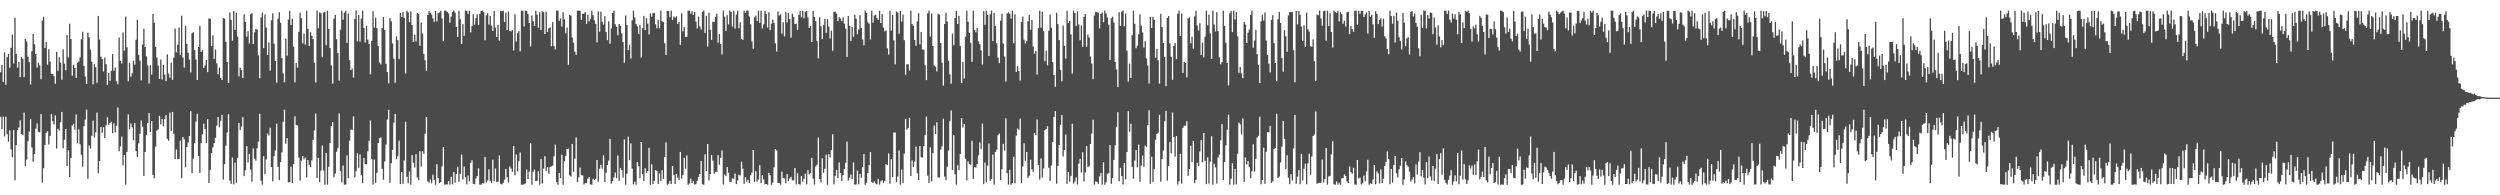 <?xml version="1.0" encoding="UTF-8"?>
<svg xmlns="http://www.w3.org/2000/svg" width="1920" height="150">
  <path d="M0 55.507h1v34.195H0zM1 49.804h1v49.416H1zM2 62.924h1v26.617H2zM3 40.199h1v64.625H3zM4 65.129h1v24.456H4zM5 43.906h1v59.182H5zM6 41.459h1v67.335H6zM7 52.086h1v48.067H7zM8 36.787h1v77.948H8zM9 26.597h1v94.161H9zM10 48.766h1v51.196H10zM11 13.602h1v124.880H11zM12 41.354h1v70.049H12zM13 51.902h1v47.956H13zM14 47.562h1v50.255H14zM15 59.211h1v33.244H15zM16 43.808h1v59.226H16zM17 45.163h1v58.654H17zM18 59.183h1v27.333H18zM19 30.008h1v97.464H19zM20 31.938h1v90.614H20zM21 43.550h1v64.913H21zM22 47.709h1v53.353H22zM23 64.828h1v26.447H23zM24 39.439h1v73.930H24zM25 25.883h1v98.380H25zM26 33.951h1v84.435H26zM27 41.524h1v57.263H27zM28 51.871h1v42.905H28zM29 48.204h1v53.021H29zM30 50.270h1v51.361H30zM31 60.812h1v26.796H31zM32 15.805h1v124.355H32zM33 12.921h1v116.359H33zM34 36.916h1v74.378H34zM35 32.287h1v69.771H35zM36 49.667h1v51.172H36zM37 37.859h1v73.139H37zM38 47.258h1v57.036H38zM39 56.555h1v31.084H39zM40 56.747h1v36.211H40zM41 58.449h1v37.321H41zM42 64.376h1v24.232H42zM43 39.838h1v74.214H43zM44 54.388h1v44.548H44zM45 43.872h1v56.296H45zM46 48.105h1v45.805H46zM47 61.270h1v24.690H47zM48 37.863h1v75.968H48zM49 48.872h1v58.426H49zM50 53.966h1v45.180H50zM51 27.007h1v100.417H51zM52 44.152h1v71.254H52zM53 18.265h1v117.671H53zM54 29.969h1v91.332H54zM55 58.153h1v38.114H55zM56 49.704h1v45.356H56zM57 52.201h1v47.493H57zM58 59.849h1v28.114H58zM59 48.192h1v61.755H59zM60 47.238h1v52.068H60zM61 44.100h1v66.660H61zM62 30.164h1v88.701H62zM63 24.274h1v103.656H63zM64 50.656h1v46.269H64zM65 58.735h1v33.081H65zM66 64.461h1v19.749H66zM67 25.050h1v112.281H67zM68 28.577h1v83.155H68zM69 38.212h1v75.939H69zM70 47.437h1v56.843H70zM71 64.749h1v27.938H71zM72 49.276h1v56.338H72zM73 51.627h1v49.942H73zM74 63.580h1v22.965H74zM75 12.177h1v120.971H75zM76 30.284h1v93.388H76zM77 43.520h1v54.090H77zM78 45.439h1v56.570H78zM79 54.934h1v42.711H79zM80 44.191h1v61.790H80zM81 49.307h1v46.926H81zM82 65.141h1v24.933H82zM83 56.059h1v39.781H83zM84 62.013h1v32.334H84zM85 54.302h1v39.250H85zM86 41.535h1v60.769H86zM87 54.308h1v40.354H87zM88 51.801h1v49.855H88zM89 62.397h1v34.275H89zM90 64.638h1v17.968H90zM91 28.837h1v87.405H91zM92 46.761h1v65.651H92zM93 48.846h1v56.054H93zM94 24.873h1v102.124H94zM95 38.909h1v80.103H95zM96 12.685h1v129.091H96zM97 36.302h1v80.317H97zM98 62.475h1v25.339H98zM99 48.107h1v51.075H99zM100 58.921h1v35.949H100zM101 56.284h1v41.446H101zM102 46.509h1v61.171H102zM103 49.655h1v44.908H103zM104 30.548h1v85.540H104zM105 15.174h1v105.488H105zM106 42.088h1v68.039H106zM107 46.527h1v56.215H107zM108 61.786h1v30.749H108zM109 34.180h1v63.074H109zM110 21.965h1v113.107H110zM111 36.129h1v80.645H111zM112 43.272h1v60.576H112zM113 50.304h1v44.111H113zM114 64.143h1v22.721H114zM115 50.188h1v51.117H115zM116 57.415h1v35.471H116zM117 10.821h1v123.457H117zM118 17.399h1v119.501H118zM119 36.002h1v76.643H119zM120 44.193h1v56.100H120zM121 50.486h1v48.916H121zM122 60.608h1v28.381H122zM123 45.675h1v49.827H123zM124 61.106h1v30.323H124zM125 49.865h1v47.051H125zM126 57.305h1v33.968H126zM127 62.309h1v26.136H127zM128 41.718h1v64.841H128zM129 56.499h1v51.569H129zM130 59.775h1v26.685H130zM131 48.002h1v52.540H131zM132 61.305h1v24.680H132zM133 44.333h1v58.442H133zM134 21.958h1v100.176H134zM135 40.243h1v74.553H135zM136 34.355h1v87.961H136zM137 21.108h1v100.945H137zM138 42.133h1v65.873H138zM139 12.132h1v124.744H139zM140 44.142h1v61.089H140zM141 51.940h1v55.063H141zM142 20.033h1v108.476H142zM143 33.682h1v79.239H143zM144 40.560h1v68.888H144zM145 45.774h1v58.790H145zM146 55.650h1v29.585H146zM147 25.491h1v107.572H147zM148 24.730h1v97.034H148zM149 38.482h1v71.391H149zM150 45.667h1v47.764H150zM151 61.398h1v26.021H151zM152 36.119h1v83.686H152zM153 19.858h1v112.957H153zM154 39.749h1v70.108H154zM155 38.568h1v64.503H155zM156 52.090h1v42.833H156zM157 50.275h1v48.887H157zM158 46.042h1v63.838H158zM159 55.414h1v36.039H159zM160 14.177h1v126.295H160zM161 14.385h1v116.081H161zM162 35.388h1v82.147H162zM163 27.152h1v86.039H163zM164 45.191h1v64.698H164zM165 38.052h1v67.760H165zM166 48.630h1v47.831H166zM167 57.056h1v32.820H167zM168 51.925h1v45.834H168zM169 59.848h1v32.929H169zM170 61.435h1v26.773H170zM171 13.929h1v123.990H171zM172 14.273h1v111.853H172zM173 32.146h1v79.795H173zM174 47.682h1v53.995H174zM175 63.671h1v24.011H175zM176 9.533h1v129.122H176zM177 15.327h1v125.903H177zM178 31.221h1v89.835H178zM179 8.491h1v133.071H179zM180 22.915h1v101.938H180zM181 9.690h1v130.595H181zM182 28.054h1v93.245H182zM183 58.642h1v35.844H183zM184 51.985h1v47.812H184zM185 53.914h1v43.254H185zM186 59.948h1v30.078H186zM187 10.937h1v124.314H187zM188 16.836h1v113.890H188zM189 28.194h1v84.030H189zM190 23.944h1v100.889H190zM191 33.321h1v84.843H191zM192 10.872h1v119.397H192zM193 10.082h1v129.450H193zM194 33.831h1v80.241H194zM195 24.844h1v97.073H195zM196 22.191h1v101.194H196zM197 22.740h1v91.191H197zM198 42.478h1v66.228H198zM199 60.048h1v27.394H199zM200 13.436h1v125.344H200zM201 9.549h1v132.271H201zM202 36.973h1v82.955H202zM203 11.172h1v122.622H203zM204 21.220h1v101.264H204zM205 42.171h1v60.448H205zM206 32.647h1v71.455H206zM207 54.229h1v43.887H207zM208 15.636h1v112.719H208zM209 10.183h1v129.164H209zM210 33.468h1v86.498H210zM211 46.857h1v68.575H211zM212 63.455h1v31.580H212zM213 14.394h1v113.702H213zM214 9.425h1v128.891H214zM215 17.530h1v107.001H215zM216 44.623h1v72.424H216zM217 56.494h1v37.040H217zM218 63.163h1v21.094H218zM219 29.688h1v80.773H219zM220 42.766h1v63.329H220zM221 14.980h1v125.178H221zM222 8.295h1v131.601H222zM223 19.180h1v108.892H223zM224 14.350h1v126.236H224zM225 35.798h1v90.206H225zM226 63.282h1v26.008H226zM227 48.365h1v47.647H227zM228 51.930h1v44.479H228zM229 24.471h1v96.546H229zM230 9.750h1v129.010H230zM231 13.999h1v109.384H231zM232 33.347h1v86.476H232zM233 25.844h1v96.524H233zM234 34.274h1v86.735H234zM235 8.234h1v128.134H235zM236 22.188h1v100.745H236zM237 35.357h1v91.161H237zM238 24.735h1v103.756H238zM239 27.504h1v95.673H239zM240 30.030h1v77.378H240zM241 48.197h1v51.899H241zM242 63.365h1v23.858H242zM243 8.163h1v128.672H243zM244 21.662h1v99.590H244zM245 9.446h1v130.472H245zM246 10.166h1v120.951H246zM247 43.989h1v67.767H247zM248 9.654h1v121.196H248zM249 9.164h1v132.688H249zM250 34.762h1v82.760H250zM251 8.171h1v133.681H251zM252 22.228h1v105.870H252zM253 36.919h1v72.992H253zM254 50.328h1v46.652H254zM255 64.227h1v29.585H255zM256 14.345h1v121.779H256zM257 11.410h1v121.813H257zM258 30.092h1v86.462H258zM259 40.636h1v73.133H259zM260 61.962h1v25.150H260zM261 22.754h1v108.698H261zM262 8.185h1v131.785H262zM263 15.063h1v112.031H263zM264 9.842h1v131.982H264zM265 8.177h1v133.584H265zM266 32.959h1v86.486H266zM267 10.499h1v126.385H267zM268 46.186h1v61.805H268zM269 53.846h1v45.706H269zM270 52.532h1v47.213H270zM271 59.507h1v29.875H271zM272 14.475h1v121.766H272zM273 8.148h1v123.370H273zM274 31.765h1v85.958H274zM275 11.497h1v117.365H275zM276 31.962h1v86.619H276zM277 14.312h1v120.173H277zM278 8.148h1v132.540H278zM279 21.399h1v99.876H279zM280 32.725h1v93.316H280zM281 19.796h1v106.409H281zM282 30.338h1v85.833H282zM283 33.789h1v74.323H283zM284 57.072h1v35.476H284zM285 31.364h1v90.645H285zM286 8.604h1v133.186H286zM287 21.261h1v101.383H287zM288 13.593h1v126.787H288zM289 21.600h1v111.134H289zM290 35.384h1v74.378H290zM291 48.039h1v58.153H291zM292 49.510h1v56.063H292zM293 21.575h1v107.988H293zM294 12.951h1v125.090H294zM295 23.024h1v100.953H295zM296 48.991h1v61.999H296zM297 55.371h1v36.439H297zM298 64.009h1v20.335H298zM299 13.793h1v126.584H299zM300 16.353h1v108.979H300zM301 33.320h1v81.763H301zM302 45.085h1v49.124H302zM303 63.567h1v23.942H303zM304 27.924h1v94.462H304zM305 30.935h1v89.068H305zM306 45.434h1v62.534H306zM307 9.937h1v131.481H307zM308 13.098h1v119.009H308zM309 9.301h1v131.866H309zM310 13.648h1v109.586H310zM311 56.572h1v36.977H311zM312 8.176h1v127.633H312zM313 9.578h1v131.228H313zM314 17.046h1v114.715H314zM315 8.678h1v133.174H315zM316 19.276h1v99.814H316zM317 32.195h1v92.829H317zM318 26.779h1v101.894H318zM319 31.781h1v86.619H319zM320 9.991h1v126.380H320zM321 10.776h1v127.630H321zM322 35.109h1v80.999H322zM323 17.284h1v110.556H323zM324 25.881h1v90.204H324zM325 41.369h1v76.725H325zM326 46.288h1v56.450H326zM327 54.390h1v35.402H327zM328 11.503h1v127.807H328zM329 8.546h1v131.736H329zM330 9.838h1v127.944H330zM331 11.157h1v129.580H331zM332 14.131h1v119.997H332zM333 16.678h1v121.528H333zM334 8.393h1v133.424H334zM335 16.499h1v109.588H335zM336 10.155h1v126.650H336zM337 9.532h1v131.010H337zM338 8.226h1v131.668H338zM339 14.173h1v113.550H339zM340 31.649h1v81.222H340zM341 8.148h1v133.647H341zM342 8.242h1v133.418H342zM343 9.101h1v132.559H343zM344 10.354h1v128.630H344zM345 17.411h1v124.327H345zM346 12.806h1v123.044H346zM347 9.181h1v132.274H347zM348 8.148h1v124.016H348zM349 9.681h1v130.721H349zM350 20.750h1v112.906H350zM351 28.486h1v99.568H351zM352 8.302h1v131.224H352zM353 14.790h1v118.719H353zM354 33.809h1v84.903H354zM355 18.487h1v119.421H355zM356 27.506h1v100.345H356zM357 8.148h1v127.923H357zM358 8.304h1v133.310H358zM359 10.629h1v124.204H359zM360 8.171h1v131.027H360zM361 24.909h1v100.129H361zM362 19.861h1v103.175H362zM363 10.981h1v130.177H363zM364 18.964h1v122.497H364zM365 13.934h1v123.158H365zM366 11.000h1v124.275H366zM367 19.292h1v109.996H367zM368 10.646h1v131.139H368zM369 8.442h1v133.379H369zM370 8.156h1v132.443H370zM371 9.309h1v131.579H371zM372 30.950h1v89.574H372zM373 11.767h1v128.299H373zM374 10.171h1v128.415H374zM375 18.917h1v111.133H375zM376 12.184h1v126.851H376zM377 19.640h1v121.015H377zM378 23.742h1v98.908H378zM379 8.461h1v130.567H379zM380 21.266h1v108.190H380zM381 28.374h1v111.529H381zM382 19.219h1v120.175H382zM383 31.208h1v88.242H383zM384 8.446h1v132.783H384zM385 8.651h1v133.029H385zM386 8.175h1v132.240H386zM387 16.962h1v121.089H387zM388 9.756h1v119.919H388zM389 23.019h1v113.125H389zM390 8.789h1v131.384H390zM391 23.734h1v104.038H391zM392 24.092h1v105.366H392zM393 22.989h1v108.897H393zM394 38.740h1v73.439H394zM395 10.936h1v123.652H395zM396 31.985h1v86.671H396zM397 25.504h1v106.064H397zM398 23.843h1v99.960H398zM399 39.436h1v77.711H399zM400 8.148h1v133.655H400zM401 8.266h1v133.552H401zM402 20.314h1v121.234H402zM403 8.148h1v132.681H403zM404 8.295h1v121.904H404zM405 10.772h1v126.684H405zM406 17.642h1v114.206H406zM407 35.599h1v74.328H407zM408 11.874h1v129.978H408zM409 16.258h1v115.627H409zM410 19.991h1v110.206H410zM411 8.148h1v131.015H411zM412 11.321h1v127.468H412zM413 21.317h1v110.213H413zM414 9.452h1v132.369H414zM415 22.964h1v99.187H415zM416 8.677h1v132.314H416zM417 9.326h1v120.167H417zM418 26.107h1v93.850H418zM419 9.028h1v122.318H419zM420 24.561h1v103.631H420zM421 21.741h1v111.666H421zM422 21.001h1v107.238H422zM423 35.516h1v92.250H423zM424 17.005h1v110.129H424zM425 35.440h1v84.654H425zM426 38.008h1v73.053H426zM427 8.161h1v131.646H427zM428 8.186h1v133.665H428zM429 15.916h1v116.987H429zM430 14.165h1v122.649H430zM431 20.396h1v98.460H431zM432 9.431h1v132.421H432zM433 14.738h1v109.075H433zM434 25.592h1v94.111H434zM435 21.163h1v93.271H435zM436 49.814h1v64.331H436zM437 11.530h1v123.166H437zM438 11.959h1v123.671H438zM439 28.756h1v81.852H439zM440 32.811h1v99.140H440zM441 39.634h1v82.273H441zM442 42.161h1v63.338H442zM443 8.148h1v131.778H443zM444 8.168h1v128.094H444zM445 8.230h1v120.412H445zM446 15.263h1v119.303H446zM447 10.576h1v124.192H447zM448 10.435h1v131.290H448zM449 9.117h1v131.586H449zM450 18.406h1v122.135H450zM451 11.307h1v125.934H451zM452 16.439h1v119.492H452zM453 14.426h1v127.219H453zM454 8.166h1v133.666H454zM455 11.619h1v125.684H455zM456 15.554h1v122.755H456zM457 18.507h1v118.739H457zM458 32.590h1v90.285H458zM459 8.750h1v130.820H459zM460 24.338h1v105.269H460zM461 8.945h1v117.618H461zM462 16.729h1v112.808H462zM463 18.876h1v100.392H463zM464 12.466h1v127.226H464zM465 24.628h1v108.020H465zM466 30.890h1v95.887H466zM467 16.405h1v106.963H467zM468 33.626h1v73.033H468zM469 21.828h1v119.293H469zM470 9.960h1v129.001H470zM471 8.157h1v128.018H471zM472 18.621h1v113.902H472zM473 20.613h1v116.220H473zM474 27.089h1v92.283H474zM475 18.396h1v120.445H475zM476 19.857h1v109.136H476zM477 25.650h1v105.015H477zM478 32.309h1v104.150H478zM479 48.201h1v58.890H479zM480 11.912h1v129.940H480zM481 19.282h1v114.115H481zM482 38.486h1v66.540H482zM483 34.412h1v88.557H483zM484 45.039h1v65.103H484zM485 15.666h1v113.787H485zM486 8.148h1v133.472H486zM487 13.352h1v126.165H487zM488 18.327h1v123.510H488zM489 20.287h1v104.084H489zM490 26.184h1v101.502H490zM491 19.341h1v117.567H491zM492 44.210h1v64.835H492zM493 21.650h1v112.232H493zM494 12.203h1v126.741H494zM495 23.111h1v106.119H495zM496 13.911h1v118.863H496zM497 18.154h1v113.165H497zM498 26.507h1v86.973H498zM499 10.274h1v131.579H499zM500 12.793h1v113.404H500zM501 10.173h1v131.203H501zM502 9.883h1v129.022H502zM503 18.611h1v112.021H503zM504 21.739h1v109.591H504zM505 15.223h1v126.207H505zM506 21.632h1v111.521H506zM507 8.148h1v130.911H507zM508 16.265h1v114.496H508zM509 17.020h1v120.346H509zM510 33.155h1v87.380H510zM511 42.194h1v67.140H511zM512 8.277h1v133.576H512zM513 8.522h1v132.580H513zM514 13.219h1v125.714H514zM515 8.221h1v133.052H515zM516 15.428h1v112.056H516zM517 12.678h1v121.563H517zM518 13.598h1v127.587H518zM519 12.508h1v121.054H519zM520 18.325h1v118.055H520zM521 16.969h1v121.365H521zM522 34.501h1v82.161H522zM523 10.228h1v126.956H523zM524 24.039h1v110.300H524zM525 20.819h1v100.438H525zM526 28.481h1v101.068H526zM527 28.205h1v91.202H527zM528 8.148h1v133.705H528zM529 8.174h1v132.681H529zM530 10.462h1v126.686H530zM531 8.598h1v131.854H531zM532 11.488h1v127.551H532zM533 9.188h1v132.534H533zM534 16.538h1v124.933H534zM535 21.869h1v116.999H535zM536 12.675h1v123.110H536zM537 20.288h1v113.332H537zM538 22.705h1v100.920H538zM539 9.089h1v132.445H539zM540 8.148h1v133.705H540zM541 25.283h1v93.242H541zM542 12.140h1v119.268H542zM543 35.755h1v74.854H543zM544 9.727h1v128.876H544zM545 22.838h1v110.830H545zM546 30.632h1v88.464H546zM547 16.711h1v106.667H547zM548 16.859h1v116.639H548zM549 12.988h1v119.066H549zM550 10.605h1v121.221H550zM551 32.768h1v86.384H551zM552 26.201h1v100.295H552zM553 33.821h1v87.363H553zM554 41.746h1v73.755H554zM555 8.148h1v133.562H555zM556 12.752h1v121.153H556zM557 23.681h1v111.609H557zM558 11.611h1v116.583H558zM559 18.792h1v113.891H559zM560 8.208h1v131.349H560zM561 9.100h1v130.539H561zM562 20.396h1v116.556H562zM563 8.191h1v129.087H563zM564 21.894h1v111.330H564zM565 11.182h1v130.227H565zM566 8.186h1v130.412H566zM567 21.664h1v112.463H567zM568 17.116h1v117.687H568zM569 29.897h1v94.319H569zM570 30.661h1v98.874H570zM571 8.148h1v133.053H571zM572 9.769h1v126.323H572zM573 8.148h1v131.410H573zM574 8.148h1v129.952H574zM575 12.675h1v128.007H575zM576 18.689h1v115.979H576zM577 31.846h1v100.700H577zM578 37.498h1v77.678H578zM579 13.291h1v126.438H579zM580 12.029h1v119.395H580zM581 16.145h1v123.261H581zM582 8.148h1v129.721H582zM583 17.515h1v109.286H583zM584 8.225h1v132.435H584zM585 21.918h1v112.462H585zM586 18.746h1v119.091H586zM587 8.340h1v133.170H587zM588 10.822h1v130.491H588zM589 21.161h1v120.692H589zM590 9.486h1v123.269H590zM591 23.136h1v111.535H591zM592 18.121h1v123.731H592zM593 14.887h1v125.232H593zM594 17.593h1v110.904H594zM595 33.298h1v81.136H595zM596 39.529h1v76.060H596zM597 8.810h1v131.645H597zM598 11.882h1v128.775H598zM599 11.021h1v130.746H599zM600 25.809h1v105.983H600zM601 17.092h1v119.675H601zM602 27.912h1v109.223H602zM603 9.315h1v131.306H603zM604 17.200h1v116.544H604zM605 9.855h1v129.162H605zM606 14.593h1v122.476H606zM607 28.877h1v106.874H607zM608 10.517h1v128.105H608zM609 12.910h1v125.530H609zM610 18.539h1v110.499H610zM611 18.111h1v123.569H611zM612 22.966h1v110.055H612zM613 11.397h1v129.940H613zM614 8.308h1v133.428H614zM615 13.298h1v121.829H615zM616 8.148h1v131.280H616zM617 14.075h1v123.212H617zM618 8.897h1v124.482H618zM619 8.352h1v133.280H619zM620 13.350h1v117.250H620zM621 21.475h1v112.421H621zM622 19.908h1v113.090H622zM623 32.261h1v89.007H623zM624 8.395h1v128.796H624zM625 13.030h1v128.759H625zM626 16.234h1v111.667H626zM627 31.540h1v94.988H627zM628 44.817h1v60.807H628zM629 13.348h1v124.114H629zM630 20.213h1v119.960H630zM631 30.057h1v91.506H631zM632 19.296h1v113.454H632zM633 14.515h1v115.130H633zM634 25.215h1v93.593H634zM635 14.803h1v127.049H635zM636 20.310h1v98.053H636zM637 29.519h1v91.434H637zM638 23.491h1v91.878H638zM639 38.941h1v64.186H639zM640 9.146h1v132.428H640zM641 8.923h1v126.081H641zM642 10.444h1v120.021H642zM643 16.157h1v120.617H643zM644 13.199h1v111.523H644zM645 14.275h1v118.564H645zM646 16.225h1v122.844H646zM647 13.296h1v121.203H647zM648 18.201h1v111.628H648zM649 22.007h1v103.009H649zM650 43.707h1v65.098H650zM651 12.186h1v126.458H651zM652 19.796h1v116.686H652zM653 31.442h1v102.497H653zM654 20.649h1v116.892H654zM655 28.267h1v96.438H655zM656 11.314h1v130.475H656zM657 14.282h1v127.411H657zM658 26.198h1v104.769H658zM659 22.691h1v118.802H659zM660 11.659h1v121.895H660zM661 21.485h1v115.082H661zM662 30.310h1v97.906H662zM663 34.768h1v83.440H663zM664 8.162h1v133.691H664zM665 9.935h1v130.387H665zM666 17.061h1v115.866H666zM667 18.202h1v108.628H667zM668 30.333h1v86.472H668zM669 8.172h1v131.705H669zM670 17.381h1v123.229H670zM671 11.879h1v127.428H671zM672 11.288h1v129.647H672zM673 13.941h1v127.654H673zM674 15.280h1v122.081H674zM675 8.238h1v133.519H675zM676 17.672h1v121.598H676zM677 10.908h1v127.545H677zM678 21.092h1v119.318H678zM679 24.125h1v115.047H679zM680 23.272h1v102.836H680zM681 37.150h1v89.643H681zM682 41.895h1v75.929H682zM683 8.239h1v132.812H683zM684 23.510h1v98.663H684zM685 11.397h1v124.589H685zM686 30.984h1v70.783H686zM687 49.445h1v52.276H687zM688 8.821h1v131.125H688zM689 9.665h1v125.871H689zM690 25.921h1v89.616H690zM691 8.332h1v133.428H691zM692 16.603h1v113.745H692zM693 11.144h1v129.411H693zM694 30.862h1v87.081H694zM695 57.437h1v33.791H695zM696 49.289h1v50.338H696zM697 49.463h1v48.794H697zM698 54.220h1v36.178H698zM699 8.166h1v127.063H699zM700 18.528h1v104.622H700zM701 19.822h1v108.369H701zM702 30.651h1v93.341H702zM703 35.133h1v77.582H703zM704 16.365h1v116.764H704zM705 10.157h1v128.183H705zM706 34.047h1v78.103H706zM707 24.544h1v96.114H707zM708 37.980h1v83.043H708zM709 38.126h1v74.112H709zM710 50.112h1v53.682H710zM711 61.546h1v27.995H711zM712 10.226h1v124.641H712zM713 8.148h1v132.401H713zM714 28.048h1v85.107H714zM715 10.445h1v128.850H715zM716 35.318h1v82.310H716zM717 50.350h1v46.051H717zM718 51.299h1v51.668H718zM719 54.849h1v39.063H719zM720 10.609h1v125.608H720zM721 11.152h1v125.214H721zM722 33.100h1v81.861H722zM723 48.192h1v64.166H723zM724 65.783h1v25.409H724zM725 18.447h1v117.186H725zM726 9.857h1v128.530H726zM727 16.543h1v111.513H727zM728 46.715h1v68.770H728zM729 57.102h1v35.962H729zM730 64.269h1v20.595H730zM731 25.856h1v104.587H731zM732 34.734h1v68.963H732zM733 13.872h1v119.934H733zM734 8.451h1v133.380H734zM735 18.455h1v108.462H735zM736 12.116h1v118.547H736zM737 35.371h1v83.006H737zM738 63.770h1v27.008H738zM739 47.528h1v50.442H739zM740 60.303h1v34.969H740zM741 28.212h1v93.692H741zM742 8.180h1v130.415H742zM743 16.647h1v107.279H743zM744 25.328h1v100.721H744zM745 32.859h1v93.746H745zM746 47.571h1v60.539H746zM747 8.256h1v129.177H747zM748 23.052h1v105.269H748zM749 24.820h1v103.906H749zM750 21.487h1v104.500H750zM751 31.763h1v87.651H751zM752 33.901h1v75.481H752zM753 38.641h1v75.968H753zM754 49.550h1v45.382H754zM755 8.511h1v132.977H755zM756 19.029h1v105.778H756zM757 8.148h1v131.880H757zM758 11.521h1v115.737H758zM759 42.958h1v67.244H759zM760 11.013h1v127.832H760zM761 8.158h1v129.211H761zM762 31.548h1v87.177H762zM763 9.905h1v131.947H763zM764 20.000h1v96.667H764zM765 33.233h1v81.716H765zM766 44.224h1v59.660H766zM767 48.558h1v53.941H767zM768 15.954h1v122.359H768zM769 10.492h1v119.522H769zM770 33.487h1v76.997H770zM771 43.426h1v72.180H771zM772 62.662h1v28.184H772zM773 10.346h1v122.718H773zM774 9.502h1v132.212H774zM775 10.605h1v119.854H775zM776 14.274h1v127.578H776zM777 8.184h1v132.431H777zM778 33.164h1v87.237H778zM779 11.001h1v129.820H779zM780 55.170h1v49.047H780zM781 50.803h1v47.970H781zM782 54.600h1v45.160H782zM783 61.910h1v29.199H783zM784 16.891h1v123.615H784zM785 12.706h1v115.174H785zM786 30.505h1v79.507H786zM787 33.486h1v89.994H787zM788 31.637h1v85.112H788zM789 16.431h1v120.232H789zM790 11.497h1v123.536H790zM791 22.828h1v99.794H791zM792 15.417h1v114.454H792zM793 35.755h1v96.243H793zM794 41.184h1v60.880H794zM795 39.048h1v64.875H795zM796 57.299h1v34.402H796zM797 21.620h1v105.024H797zM798 8.148h1v129.789H798zM799 21.257h1v100.348H799zM800 8.979h1v127.446H800zM801 23.930h1v105.401H801zM802 46.998h1v53.010H802zM803 38.858h1v60.257H803zM804 50.199h1v46.751H804zM805 23.584h1v105.221H805zM806 11.217h1v127.801H806zM807 21.319h1v105.769H807zM808 47.712h1v61.317H808zM809 57.620h1v32.269H809zM810 66.624h1v18.733H810zM811 9.813h1v131.303H811zM812 18.546h1v108.832H812zM813 30.799h1v80.606H813zM814 53.600h1v42.216H814zM815 62.479h1v25.806H815zM816 19.671h1v100.479H816zM817 35.190h1v80.071H817zM818 44.992h1v58.297H818zM819 8.224h1v132.996H819zM820 17.841h1v114.182H820zM821 16.086h1v123.499H821zM822 26.391h1v108.703H822zM823 56.595h1v38.501H823zM824 8.148h1v132.781H824zM825 10.016h1v129.380H825zM826 19.847h1v116.447H826zM827 8.748h1v132.938H827zM828 18.775h1v106.894H828zM829 30.940h1v91.046H829zM830 19.552h1v112.911H830zM831 35.939h1v81.018H831zM832 12.902h1v126.497H832zM833 10.777h1v121.680H833zM834 35.931h1v76.250H834zM835 26.497h1v101.694H835zM836 28.839h1v98.905H836zM837 43.423h1v67.143H837zM838 48.772h1v53.741H838zM839 60.789h1v31.189H839zM840 11.871h1v129.917H840zM841 9.130h1v130.184H841zM842 9.302h1v130.359H842zM843 9.809h1v131.380H843zM844 21.694h1v113.843H844zM845 10.637h1v122.305H845zM846 9.661h1v132.180H846zM847 17.071h1v107.542H847zM848 8.149h1v133.703H848zM849 10.313h1v129.685H849zM850 13.543h1v119.928H850zM851 18.924h1v114.140H851zM852 46.081h1v65.310H852zM853 14.003h1v127.141H853zM854 12.793h1v123.989H854zM855 17.424h1v105.430H855zM856 47.548h1v64.092H856zM857 53.344h1v44.037H857zM858 66.892h1v19.282H858zM859 9.387h1v129.809H859zM860 19.953h1v108.921H860zM861 9.006h1v126.211H861zM862 8.192h1v133.521H862zM863 20.201h1v104.922H863zM864 10.316h1v127.391H864zM865 38.914h1v77.861H865zM866 62.744h1v22.536H866zM867 48.823h1v52.411H867zM868 59.892h1v35.192H868zM869 27.048h1v101.150H869zM870 8.166h1v129.079H870zM871 18.340h1v104.949H871zM872 37.030h1v78.279H872zM873 35.081h1v93.391H873zM874 26.372h1v84.698H874zM875 11.079h1v128.563H875zM876 19.752h1v107.372H876zM877 24.945h1v94.510H877zM878 36.524h1v91.589H878zM879 31.592h1v80.236H879zM880 44.930h1v67.887H880zM881 50.379h1v45.624H881zM882 64.111h1v20.570H882zM883 12.968h1v128.244H883zM884 21.459h1v98.888H884zM885 12.924h1v127.025H885zM886 15.246h1v114.696H886zM887 44.352h1v63.021H887zM888 37.475h1v65.451H888zM889 46.269h1v55.549H889zM890 64.193h1v24.040H890zM891 10.589h1v128.912H891zM892 20.792h1v101.361H892zM893 33.008h1v82.486H893zM894 43.725h1v49.384H894zM895 66.207h1v18.933H895zM896 13.714h1v124.965H896zM897 12.292h1v115.179H897zM898 33.431h1v75.680H898zM899 43.687h1v74.063H899zM900 61.281h1v25.126H900zM901 35.322h1v69.996H901zM902 33.098h1v87.232H902zM903 45.436h1v59.060H903zM904 10.474h1v131.277H904zM905 8.148h1v131.087H905zM906 27.615h1v90.526H906zM907 10.373h1v130.667H907zM908 55.967h1v42.239H908zM909 47.654h1v48.811H909zM910 48.366h1v48.307H910zM911 59.391h1v33.723H911zM912 14.064h1v121.027H912zM913 13.297h1v116.506H913zM914 33.234h1v78.677H914zM915 28.177h1v96.325H915zM916 37.447h1v70.751H916zM917 12.618h1v128.035H917zM918 8.240h1v129.948H918zM919 19.620h1v105.387H919zM920 23.471h1v104.002H920zM921 17.933h1v98.402H921zM922 42.213h1v65.372H922zM923 32.701h1v92.003H923zM924 44.082h1v58.092H924zM925 28.222h1v95.333H925zM926 8.148h1v133.252H926zM927 19.454h1v101.317H927zM928 11.233h1v129.758H928zM929 25.693h1v98.379H929zM930 45.194h1v59.454H930zM931 8.239h1v133.585H931zM932 18.855h1v106.954H932zM933 24.153h1v104.385H933zM934 9.364h1v131.604H934zM935 23.893h1v97.113H935zM936 44.071h1v74.653H936zM937 49.386h1v58.392H937zM938 47.721h1v47.599H938zM939 8.174h1v130.066H939zM940 19.815h1v104.575H940zM941 32.868h1v78.778H941zM942 48.300h1v51.336H942zM943 65.596h1v22.595H943zM944 10.221h1v131.631H944zM945 8.278h1v129.034H945zM946 24.740h1v100.560H946zM947 8.148h1v133.680H947zM948 15.078h1v114.590H948zM949 9.336h1v132.294H949zM950 27.942h1v90.156H950zM951 55.907h1v38.178H951zM952 51.337h1v44.158H952zM953 56.352h1v46.816H953zM954 60.008h1v30.874H954zM955 16.859h1v122.849H955zM956 18.845h1v102.107H956zM957 32.989h1v93.298H957zM958 25.116h1v98.518H958zM959 22.618h1v105.528H959zM960 11.453h1v125.444H960zM961 8.173h1v123.347H961zM962 36.606h1v74.226H962zM963 31.121h1v100.653H963zM964 22.907h1v99.044H964zM965 41.563h1v64.191H965zM966 49.970h1v54.395H966zM967 63.800h1v25.775H967zM968 16.439h1v125.144H968zM969 11.328h1v126.870H969zM970 15.705h1v97.756H970zM971 9.577h1v131.595H971zM972 31.119h1v85.472H972zM973 42.206h1v59.385H973zM974 48.862h1v52.789H974zM975 55.662h1v40.984H975zM976 15.205h1v125.260H976zM977 11.655h1v127.636H977zM978 33.103h1v81.379H978zM979 48.396h1v65.182H979zM980 62.340h1v25.040H980zM981 14.748h1v121.933H981zM982 9.087h1v126.561H982zM983 17.656h1v107.140H983zM984 44.604h1v68.023H984zM985 55.108h1v37.833H985zM986 23.207h1v83.437H986zM987 27.931h1v101.989H987zM988 39.858h1v79.390H988zM989 11.779h1v124.726H989zM990 9.294h1v132.190H990zM991 9.337h1v124.423H991zM992 9.144h1v129.576H992zM993 38.535h1v75.509H993zM994 63.201h1v25.093H994zM995 8.399h1v132.675H995zM996 18.728h1v116.960H996zM997 8.511h1v122.101H997zM998 11.407h1v130.057H998zM999 20.497h1v97.664H999zM1000 31.487h1v107.057H1000zM1001 19.466h1v110.164H1001zM1002 36.118h1v89.635H1002zM1003 9.699h1v131.861H1003zM1004 22.488h1v102.999H1004zM1005 24.288h1v93.781H1005zM1006 35.496h1v98.661H1006zM1007 35.817h1v84.385H1007zM1008 30.230h1v74.196H1008zM1009 47.010h1v56.214H1009zM1010 62.198h1v23.346H1010zM1011 11.112h1v130.065H1011zM1012 11.726h1v128.826H1012zM1013 8.149h1v132.195H1013zM1014 14.215h1v126.232H1014zM1015 19.779h1v102.723H1015zM1016 8.616h1v131.447H1016zM1017 8.167h1v129.337H1017zM1018 31.267h1v82.413H1018zM1019 8.182h1v133.639H1019zM1020 20.031h1v115.540H1020zM1021 10.248h1v124.831H1021zM1022 24.560h1v93.976H1022zM1023 36.483h1v71.934H1023zM1024 8.178h1v133.345H1024zM1025 9.275h1v132.577H1025zM1026 9.945h1v129.439H1026zM1027 8.209h1v133.462H1027zM1028 16.430h1v123.846H1028zM1029 9.354h1v132.499H1029zM1030 10.860h1v126.172H1030zM1031 18.215h1v118.496H1031zM1032 15.991h1v117.932H1032zM1033 20.375h1v114.850H1033zM1034 9.424h1v129.936H1034zM1035 9.028h1v131.640H1035zM1036 26.214h1v101.523H1036zM1037 20.003h1v112.240H1037zM1038 22.378h1v111.068H1038zM1039 24.370h1v104.485H1039zM1040 8.231h1v133.478H1040zM1041 8.183h1v133.636H1041zM1042 19.184h1v103.687H1042zM1043 8.224h1v128.885H1043zM1044 10.592h1v125.824H1044zM1045 8.220h1v133.440H1045zM1046 8.428h1v132.297H1046zM1047 13.101h1v121.764H1047zM1048 11.113h1v128.138H1048zM1049 9.526h1v122.180H1049zM1050 25.734h1v97.009H1050zM1051 8.468h1v133.384H1051zM1052 13.067h1v127.724H1052zM1053 11.257h1v129.996H1053zM1054 18.750h1v119.055H1054zM1055 29.038h1v97.674H1055zM1056 8.749h1v132.786H1056zM1057 10.694h1v120.906H1057zM1058 18.521h1v114.583H1058zM1059 15.294h1v125.642H1059zM1060 14.012h1v116.070H1060zM1061 20.419h1v120.139H1061zM1062 14.359h1v122.884H1062zM1063 27.833h1v99.708H1063zM1064 29.502h1v94.778H1064zM1065 37.827h1v78.467H1065zM1066 41.645h1v80.406H1066zM1067 8.148h1v133.342H1067zM1068 12.338h1v117.354H1068zM1069 18.194h1v122.001H1069zM1070 12.175h1v114.480H1070zM1071 32.673h1v87.144H1071zM1072 9.594h1v123.548H1072zM1073 15.869h1v120.426H1073zM1074 28.566h1v101.455H1074zM1075 31.571h1v95.655H1075zM1076 38.087h1v83.241H1076zM1077 9.944h1v131.908H1077zM1078 17.351h1v120.477H1078zM1079 35.462h1v88.486H1079zM1080 29.518h1v97.281H1080zM1081 28.453h1v99.590H1081zM1082 41.780h1v90.067H1082zM1083 9.328h1v130.068H1083zM1084 8.501h1v129.297H1084zM1085 12.653h1v123.399H1085zM1086 10.322h1v130.535H1086zM1087 17.617h1v108.737H1087zM1088 20.478h1v113.613H1088zM1089 37.127h1v87.002H1089zM1090 43.194h1v73.691H1090zM1091 11.315h1v124.061H1091zM1092 21.410h1v109.247H1092zM1093 8.148h1v128.295H1093zM1094 8.247h1v133.459H1094zM1095 21.863h1v102.651H1095zM1096 11.588h1v125.264H1096zM1097 14.249h1v105.954H1097zM1098 9.606h1v125.941H1098zM1099 9.893h1v128.601H1099zM1100 26.271h1v101.214H1100zM1101 13.498h1v125.432H1101zM1102 21.069h1v108.403H1102zM1103 34.262h1v84.106H1103zM1104 19.403h1v121.900H1104zM1105 27.999h1v94.121H1105zM1106 36.400h1v81.262H1106zM1107 30.828h1v103.402H1107zM1108 34.642h1v79.329H1108zM1109 8.300h1v129.847H1109zM1110 8.167h1v132.205H1110zM1111 10.669h1v131.044H1111zM1112 8.148h1v129.983H1112zM1113 15.088h1v119.785H1113zM1114 17.260h1v113.402H1114zM1115 10.334h1v131.518H1115zM1116 14.278h1v125.166H1116zM1117 10.964h1v123.731H1117zM1118 15.140h1v124.123H1118zM1119 26.297h1v91.133H1119zM1120 9.379h1v132.211H1120zM1121 11.018h1v123.924H1121zM1122 32.986h1v82.594H1122zM1123 17.154h1v120.799H1123zM1124 21.588h1v104.482H1124zM1125 8.313h1v129.310H1125zM1126 9.054h1v132.261H1126zM1127 8.159h1v130.326H1127zM1128 10.125h1v116.960H1128zM1129 22.044h1v107.375H1129zM1130 32.007h1v95.124H1130zM1131 20.306h1v113.893H1131zM1132 21.850h1v104.496H1132zM1133 18.883h1v115.473H1133zM1134 26.434h1v97.527H1134zM1135 31.917h1v82.908H1135zM1136 12.144h1v125.755H1136zM1137 13.735h1v122.089H1137zM1138 19.842h1v111.989H1138zM1139 24.451h1v111.472H1139zM1140 41.893h1v71.020H1140zM1141 11.149h1v127.402H1141zM1142 11.204h1v128.909H1142zM1143 29.250h1v91.085H1143zM1144 22.064h1v111.785H1144zM1145 22.411h1v106.630H1145zM1146 26.416h1v98.740H1146zM1147 16.546h1v123.938H1147zM1148 22.429h1v117.520H1148zM1149 28.894h1v102.289H1149zM1150 36.245h1v105.424H1150zM1151 38.829h1v81.533H1151zM1152 8.295h1v133.555H1152zM1153 8.273h1v133.394H1153zM1154 9.265h1v132.537H1154zM1155 21.001h1v115.787H1155zM1156 25.782h1v108.226H1156zM1157 13.566h1v128.286H1157zM1158 24.514h1v105.312H1158zM1159 21.954h1v107.874H1159zM1160 29.657h1v103.352H1160zM1161 31.797h1v94.921H1161zM1162 8.441h1v128.132H1162zM1163 16.512h1v120.460H1163zM1164 27.699h1v100.014H1164zM1165 25.931h1v88.230H1165zM1166 38.045h1v85.264H1166zM1167 39.600h1v80.520H1167zM1168 9.048h1v132.805H1168zM1169 8.725h1v132.947H1169zM1170 23.817h1v106.535H1170zM1171 12.757h1v124.451H1171zM1172 29.779h1v98.768H1172zM1173 21.893h1v107.158H1173zM1174 34.204h1v85.115H1174zM1175 47.426h1v57.409H1175zM1176 10.977h1v122.359H1176zM1177 20.772h1v117.015H1177zM1178 25.820h1v99.242H1178zM1179 25.636h1v110.834H1179zM1180 39.175h1v74.302H1180zM1181 14.529h1v125.006H1181zM1182 11.075h1v121.825H1182zM1183 30.328h1v94.968H1183zM1184 14.383h1v126.943H1184zM1185 18.127h1v114.230H1185zM1186 20.836h1v107.141H1186zM1187 21.177h1v107.460H1187zM1188 23.199h1v107.310H1188zM1189 8.901h1v123.827H1189zM1190 11.205h1v124.036H1190zM1191 13.285h1v123.968H1191zM1192 17.188h1v114.607H1192zM1193 37.733h1v78.954H1193zM1194 39.351h1v95.194H1194zM1195 8.148h1v130.801H1195zM1196 9.365h1v132.210H1196zM1197 10.888h1v129.659H1197zM1198 9.747h1v128.681H1198zM1199 8.772h1v129.615H1199zM1200 8.306h1v133.546H1200zM1201 10.568h1v126.650H1201zM1202 21.691h1v106.541H1202zM1203 13.361h1v117.074H1203zM1204 23.368h1v102.964H1204zM1205 9.556h1v130.256H1205zM1206 9.813h1v127.169H1206zM1207 27.367h1v98.934H1207zM1208 19.702h1v119.326H1208zM1209 25.602h1v107.148H1209zM1210 18.081h1v112.947H1210zM1211 8.335h1v133.500H1211zM1212 8.539h1v132.982H1212zM1213 17.653h1v117.624H1213zM1214 15.723h1v125.792H1214zM1215 13.932h1v124.722H1215zM1216 8.996h1v132.078H1216zM1217 15.823h1v119.904H1217zM1218 18.779h1v109.326H1218zM1219 14.346h1v116.487H1219zM1220 19.380h1v108.888H1220zM1221 8.273h1v122.698H1221zM1222 9.696h1v132.140H1222zM1223 8.148h1v126.676H1223zM1224 26.872h1v96.177H1224zM1225 21.399h1v108.276H1225zM1226 10.011h1v125.009H1226zM1227 11.841h1v125.676H1227zM1228 20.305h1v109.760H1228zM1229 16.674h1v118.958H1229zM1230 13.473h1v116.946H1230zM1231 24.389h1v110.405H1231zM1232 18.492h1v123.361H1232zM1233 28.943h1v96.427H1233zM1234 32.409h1v92.101H1234zM1235 23.333h1v111.886H1235zM1236 40.490h1v84.946H1236zM1237 8.193h1v130.932H1237zM1238 8.213h1v133.619H1238zM1239 13.611h1v120.027H1239zM1240 16.638h1v119.394H1240zM1241 24.110h1v106.413H1241zM1242 23.648h1v103.599H1242zM1243 11.614h1v130.239H1243zM1244 10.360h1v122.843H1244zM1245 16.720h1v112.602H1245zM1246 21.658h1v107.578H1246zM1247 34.261h1v91.784H1247zM1248 9.207h1v132.110H1248zM1249 11.812h1v129.500H1249zM1250 24.681h1v112.500H1250zM1251 20.773h1v120.673H1251zM1252 33.563h1v82.247H1252zM1253 9.306h1v131.450H1253zM1254 8.287h1v130.871H1254zM1255 20.637h1v112.783H1255zM1256 15.133h1v124.309H1256zM1257 12.696h1v125.169H1257zM1258 13.392h1v115.540H1258zM1259 22.507h1v116.871H1259zM1260 32.353h1v81.649H1260zM1261 12.400h1v128.420H1261zM1262 11.145h1v127.279H1262zM1263 17.203h1v112.584H1263zM1264 8.148h1v133.486H1264zM1265 13.080h1v128.719H1265zM1266 8.221h1v120.183H1266zM1267 8.433h1v131.395H1267zM1268 20.881h1v108.983H1268zM1269 10.365h1v130.811H1269zM1270 8.469h1v132.873H1270zM1271 17.760h1v116.061H1271zM1272 12.712h1v121.300H1272zM1273 10.790h1v128.386H1273zM1274 14.451h1v106.331H1274zM1275 10.091h1v130.076H1275zM1276 16.006h1v119.693H1276zM1277 9.168h1v117.200H1277zM1278 31.988h1v90.146H1278zM1279 46.564h1v62.596H1279zM1280 8.253h1v133.117H1280zM1281 8.221h1v132.488H1281zM1282 14.033h1v114.703H1282zM1283 14.722h1v127.010H1283zM1284 18.047h1v118.449H1284zM1285 8.384h1v133.469H1285zM1286 8.603h1v129.357H1286zM1287 15.288h1v120.573H1287zM1288 22.523h1v105.415H1288zM1289 18.284h1v122.583H1289zM1290 9.411h1v129.917H1290zM1291 9.797h1v131.805H1291zM1292 18.952h1v105.040H1292zM1293 20.274h1v105.595H1293zM1294 31.285h1v91.879H1294zM1295 29.129h1v90.601H1295zM1296 8.186h1v131.621H1296zM1297 8.958h1v132.841H1297zM1298 12.686h1v124.198H1298zM1299 8.176h1v133.676H1299zM1300 20.299h1v119.930H1300zM1301 10.206h1v128.786H1301zM1302 21.936h1v111.268H1302zM1303 16.264h1v123.234H1303zM1304 21.800h1v113.423H1304zM1305 22.406h1v107.526H1305zM1306 30.574h1v98.239H1306zM1307 10.973h1v130.778H1307zM1308 29.320h1v103.047H1308zM1309 9.838h1v130.874H1309zM1310 29.497h1v112.280H1310zM1311 34.716h1v87.191H1311zM1312 8.668h1v133.002H1312zM1313 17.455h1v121.229H1313zM1314 19.432h1v106.550H1314zM1315 16.327h1v122.440H1315zM1316 21.927h1v111.896H1316zM1317 14.704h1v124.578H1317zM1318 13.942h1v115.947H1318zM1319 26.925h1v96.847H1319zM1320 22.033h1v109.718H1320zM1321 21.128h1v93.966H1321zM1322 23.724h1v117.382H1322zM1323 8.937h1v130.763H1323zM1324 8.347h1v132.037H1324zM1325 21.711h1v116.862H1325zM1326 14.232h1v126.533H1326zM1327 15.466h1v121.961H1327zM1328 15.635h1v125.804H1328zM1329 11.072h1v129.101H1329zM1330 28.340h1v101.858H1330zM1331 14.714h1v111.586H1331zM1332 22.481h1v115.736H1332zM1333 9.440h1v128.710H1333zM1334 12.010h1v124.638H1334zM1335 30.203h1v90.136H1335zM1336 19.968h1v119.868H1336zM1337 21.530h1v105.527H1337zM1338 34.390h1v98.566H1338zM1339 8.148h1v133.679H1339zM1340 11.251h1v121.663H1340zM1341 10.006h1v119.564H1341zM1342 17.374h1v117.239H1342zM1343 13.348h1v118.930H1343zM1344 17.031h1v112.749H1344zM1345 42.427h1v67.457H1345zM1346 27.951h1v95.502H1346zM1347 8.761h1v132.846H1347zM1348 13.665h1v127.979H1348zM1349 28.462h1v98.940H1349zM1350 38.926h1v87.428H1350zM1351 39.205h1v71.197H1351zM1352 8.167h1v133.571H1352zM1353 14.032h1v116.764H1353zM1354 8.679h1v131.049H1354zM1355 12.529h1v128.402H1355zM1356 8.333h1v131.618H1356zM1357 13.206h1v124.815H1357zM1358 9.920h1v131.706H1358zM1359 17.650h1v124.081H1359zM1360 16.262h1v120.808H1360zM1361 24.760h1v113.746H1361zM1362 28.982h1v98.322H1362zM1363 16.970h1v110.988H1363zM1364 27.515h1v92.209H1364zM1365 27.189h1v92.792H1365zM1366 22.793h1v99.831H1366zM1367 33.399h1v82.435H1367zM1368 24.221h1v94.079H1368zM1369 34.851h1v77.393H1369zM1370 42.049h1v70.661H1370zM1371 30.457h1v99.013H1371zM1372 39.361h1v71.423H1372zM1373 40.074h1v62.441H1373zM1374 48.539h1v55.224H1374zM1375 56.045h1v34.618H1375zM1376 16.323h1v122.705H1376zM1377 42.496h1v80.789H1377zM1378 59.139h1v32.673H1378zM1379 50.025h1v52.625H1379zM1380 58.773h1v33.834H1380zM1381 36.217h1v91.450H1381zM1382 34.095h1v90.718H1382zM1383 35.521h1v73.427H1383zM1384 31.118h1v97.917H1384zM1385 42.684h1v66.494H1385zM1386 43.914h1v71.296H1386zM1387 23.130h1v87.431H1387zM1388 29.522h1v77.940H1388zM1389 41.299h1v62.624H1389zM1390 56.544h1v40.157H1390zM1391 59.631h1v28.625H1391zM1392 50.744h1v47.408H1392zM1393 55.686h1v45.587H1393zM1394 60.132h1v24.195H1394zM1395 50.727h1v51.335H1395zM1396 62.375h1v25.553H1396zM1397 14.313h1v117.905H1397zM1398 28.549h1v99.781H1398zM1399 58.150h1v34.605H1399zM1400 38.162h1v60.998H1400zM1401 48.499h1v50.416H1401zM1402 54.939h1v35.795H1402zM1403 44.078h1v57.456H1403zM1404 61.193h1v27.672H1404zM1405 52.984h1v43.291H1405zM1406 60.282h1v31.013H1406zM1407 65.737h1v22.401H1407zM1408 32.765h1v95.814H1408zM1409 24.737h1v94.101H1409zM1410 46.510h1v60.885H1410zM1411 37.205h1v77.860H1411zM1412 46.232h1v57.686H1412zM1413 34.029h1v91.131H1413zM1414 42.585h1v71.521H1414zM1415 42.488h1v67.372H1415zM1416 39.985h1v59.464H1416zM1417 52.389h1v44.716H1417zM1418 14.805h1v126.287H1418zM1419 22.536h1v110.416H1419zM1420 55.216h1v40.296H1420zM1421 49.689h1v51.817H1421zM1422 44.526h1v54.799H1422zM1423 58.755h1v33.251H1423zM1424 45.479h1v62.273H1424zM1425 50.977h1v49.341H1425zM1426 50.234h1v66.029H1426zM1427 32.221h1v86.511H1427zM1428 35.716h1v74.421H1428zM1429 39.074h1v67.753H1429zM1430 52.513h1v45.528H1430zM1431 66.067h1v18.224H1431zM1432 26.109h1v97.701H1432zM1433 36.006h1v86.974H1433zM1434 41.657h1v64.456H1434zM1435 35.089h1v69.233H1435zM1436 60.991h1v28.981H1436zM1437 37.398h1v81.049H1437zM1438 36.406h1v84.132H1438zM1439 43.567h1v60.542H1439zM1440 16.709h1v121.809H1440zM1441 45.100h1v71.533H1441zM1442 50.954h1v44.890H1442zM1443 42.662h1v62.498H1443zM1444 53.013h1v49.910H1444zM1445 41.468h1v60.179H1445zM1446 50.424h1v47.314H1446zM1447 61.474h1v30.153H1447zM1448 49.976h1v48.760H1448zM1449 55.679h1v35.854H1449zM1450 47.224h1v63.288H1450zM1451 32.326h1v87.669H1451zM1452 32.163h1v91.114H1452zM1453 32.160h1v82.013H1453zM1454 40.996h1v66.064H1454zM1455 47.109h1v58.013H1455zM1456 33.920h1v81.326H1456zM1457 37.536h1v67.207H1457zM1458 48.271h1v52.808H1458zM1459 42.494h1v62.112H1459zM1460 59.481h1v33.471H1460zM1461 14.004h1v119.411H1461zM1462 34.446h1v93.007H1462zM1463 61.369h1v30.373H1463zM1464 48.716h1v54.420H1464zM1465 54.926h1v49.574H1465zM1466 58.084h1v39.178H1466zM1467 27.918h1v98.876H1467zM1468 38.591h1v85.964H1468zM1469 33.191h1v74.219H1469zM1470 34.810h1v77.464H1470zM1471 38.511h1v74.556H1471zM1472 36.112h1v82.285H1472zM1473 41.198h1v69.718H1473zM1474 38.914h1v62.905H1474zM1475 42.451h1v60.127H1475zM1476 59.094h1v36.737H1476zM1477 48.583h1v46.436H1477zM1478 52.497h1v41.818H1478zM1479 63.250h1v23.526H1479zM1480 51.559h1v50.650H1480zM1481 56.874h1v37.916H1481zM1482 14.075h1v126.695H1482zM1483 23.552h1v103.003H1483zM1484 55.802h1v43.813H1484zM1485 30.411h1v65.659H1485zM1486 53.912h1v46.065H1486zM1487 59.955h1v30.583H1487zM1488 40.544h1v62.744H1488zM1489 56.689h1v33.709H1489zM1490 61.577h1v32.445H1490zM1491 56.695h1v39.521H1491zM1492 64.585h1v22.215H1492zM1493 23.609h1v90.979H1493zM1494 32.047h1v90.777H1494zM1495 38.648h1v71.155H1495zM1496 31.144h1v80.180H1496zM1497 45.036h1v59.314H1497zM1498 31.541h1v74.858H1498zM1499 25.135h1v95.958H1499zM1500 46.035h1v60.460H1500zM1501 45.745h1v61.470H1501zM1502 54.367h1v45.601H1502zM1503 61.606h1v27.818H1503zM1504 20.094h1v115.609H1504zM1505 41.505h1v68.174H1505zM1506 54.598h1v42.170H1506zM1507 48.249h1v54.842H1507zM1508 55.399h1v38.011H1508zM1509 49.275h1v51.257H1509zM1510 48.623h1v53.919H1510zM1511 57.492h1v31.238H1511zM1512 23.894h1v100.375H1512zM1513 39.611h1v76.337H1513zM1514 35.851h1v70.455H1514zM1515 45.274h1v55.959H1515zM1516 63.529h1v24.501H1516zM1517 32.450h1v92.939H1517zM1518 35.070h1v91.244H1518zM1519 44.596h1v61.680H1519zM1520 46.404h1v53.748H1520zM1521 57.063h1v36.484H1521zM1522 34.531h1v77.309H1522zM1523 22.217h1v95.015H1523zM1524 37.987h1v71.176H1524zM1525 13.386h1v118.781H1525zM1526 27.542h1v100.316H1526zM1527 51.689h1v52.514H1527zM1528 33.352h1v74.181H1528zM1529 48.693h1v52.567H1529zM1530 51.272h1v50.775H1530zM1531 35.740h1v73.023H1531zM1532 50.200h1v50.321H1532zM1533 47.897h1v52.259H1533zM1534 45.956h1v51.611H1534zM1535 49.697h1v56.018H1535zM1536 8.148h1v133.301H1536zM1537 14.443h1v127.050H1537zM1538 14.099h1v127.739H1538zM1539 10.973h1v130.791H1539zM1540 13.109h1v119.146H1540zM1541 10.268h1v131.584H1541zM1542 8.148h1v122.718H1542zM1543 13.569h1v111.608H1543zM1544 17.254h1v118.469H1544zM1545 24.865h1v104.458H1545zM1546 26.972h1v113.787H1546zM1547 8.348h1v125.992H1547zM1548 24.592h1v95.797H1548zM1549 30.147h1v99.465H1549zM1550 27.309h1v100.234H1550zM1551 38.594h1v91.988H1551zM1552 8.152h1v130.449H1552zM1553 16.791h1v122.594H1553zM1554 9.665h1v132.124H1554zM1555 17.075h1v121.014H1555zM1556 20.480h1v117.180H1556zM1557 9.018h1v132.388H1557zM1558 15.483h1v121.919H1558zM1559 11.307h1v117.269H1559zM1560 19.745h1v119.577H1560zM1561 30.079h1v103.726H1561zM1562 32.342h1v108.934H1562zM1563 9.524h1v128.787H1563zM1564 25.009h1v95.058H1564zM1565 8.423h1v126.827H1565zM1566 24.614h1v92.061H1566zM1567 38.334h1v76.400H1567zM1568 10.850h1v127.890H1568zM1569 19.379h1v116.397H1569zM1570 29.402h1v101.994H1570zM1571 18.615h1v113.268H1571zM1572 30.745h1v93.252H1572zM1573 17.971h1v116.842H1573zM1574 25.864h1v115.680H1574zM1575 31.593h1v97.244H1575zM1576 17.751h1v110.292H1576zM1577 36.920h1v88.925H1577zM1578 18.066h1v123.786H1578zM1579 8.175h1v133.677H1579zM1580 15.273h1v122.584H1580zM1581 9.818h1v131.931H1581zM1582 19.995h1v110.127H1582zM1583 20.384h1v105.782H1583zM1584 11.647h1v128.404H1584zM1585 19.943h1v109.294H1585zM1586 28.947h1v98.966H1586zM1587 29.413h1v93.930H1587zM1588 32.658h1v75.302H1588zM1589 11.318h1v126.013H1589zM1590 14.553h1v118.702H1590zM1591 43.636h1v67.595H1591zM1592 26.999h1v98.957H1592zM1593 30.467h1v89.849H1593zM1594 36.971h1v103.908H1594zM1595 8.550h1v132.970H1595zM1596 8.151h1v133.691H1596zM1597 8.288h1v133.565H1597zM1598 14.620h1v112.829H1598zM1599 20.509h1v109.346H1599zM1600 14.374h1v120.519H1600zM1601 37.729h1v73.334H1601zM1602 17.501h1v97.487H1602zM1603 13.369h1v126.772H1603zM1604 17.130h1v105.833H1604zM1605 20.101h1v119.227H1605zM1606 8.387h1v132.175H1606zM1607 20.838h1v100.262H1607zM1608 8.455h1v125.539H1608zM1609 27.119h1v96.672H1609zM1610 13.918h1v124.145H1610zM1611 8.741h1v132.972H1611zM1612 29.566h1v91.593H1612zM1613 16.164h1v113.182H1613zM1614 18.957h1v118.091H1614zM1615 18.053h1v118.109H1615zM1616 24.798h1v116.044H1616zM1617 31.598h1v93.444H1617zM1618 31.675h1v95.492H1618zM1619 34.451h1v90.001H1619zM1620 40.712h1v69.470H1620zM1621 8.150h1v133.631H1621zM1622 8.664h1v133.162H1622zM1623 10.653h1v129.869H1623zM1624 19.956h1v112.295H1624zM1625 13.607h1v111.992H1625zM1626 8.835h1v119.536H1626zM1627 8.735h1v132.631H1627zM1628 12.675h1v118.029H1628zM1629 25.695h1v101.525H1629zM1630 22.822h1v102.181H1630zM1631 26.521h1v88.263H1631zM1632 9.207h1v129.153H1632zM1633 19.809h1v109.752H1633zM1634 30.484h1v100.935H1634zM1635 17.561h1v112.724H1635zM1636 23.574h1v94.316H1636zM1637 13.953h1v127.865H1637zM1638 8.633h1v133.208H1638zM1639 8.152h1v133.397H1639zM1640 11.075h1v130.762H1640zM1641 16.219h1v113.759H1641zM1642 11.020h1v120.869H1642zM1643 8.880h1v128.197H1643zM1644 9.381h1v119.581H1644zM1645 18.644h1v112.963H1645zM1646 25.483h1v114.067H1646zM1647 24.124h1v115.857H1647zM1648 8.305h1v128.157H1648zM1649 8.160h1v132.568H1649zM1650 20.103h1v117.715H1650zM1651 8.594h1v133.185H1651zM1652 32.821h1v97.413H1652zM1653 8.735h1v131.646H1653zM1654 10.568h1v128.625H1654zM1655 24.204h1v109.263H1655zM1656 23.740h1v117.536H1656zM1657 23.470h1v113.148H1657zM1658 14.383h1v115.728H1658zM1659 14.092h1v127.448H1659zM1660 18.965h1v110.150H1660zM1661 10.933h1v114.478H1661zM1662 22.629h1v95.203H1662zM1663 30.098h1v88.787H1663zM1664 8.148h1v133.476H1664zM1665 11.236h1v130.028H1665zM1666 18.028h1v110.929H1666zM1667 8.148h1v133.094H1667zM1668 22.055h1v106.985H1668zM1669 15.035h1v126.390H1669zM1670 18.694h1v111.036H1670zM1671 26.981h1v110.461H1671zM1672 32.139h1v96.146H1672zM1673 26.418h1v93.533H1673zM1674 12.223h1v125.999H1674zM1675 12.459h1v125.686H1675zM1676 43.064h1v72.693H1676zM1677 40.625h1v88.604H1677zM1678 31.262h1v83.953H1678zM1679 46.356h1v64.441H1679zM1680 8.148h1v133.705H1680zM1681 12.691h1v124.227H1681zM1682 15.685h1v121.125H1682zM1683 15.530h1v121.162H1683zM1684 17.278h1v108.127H1684zM1685 23.657h1v106.912H1685zM1686 33.680h1v80.718H1686zM1687 35.535h1v74.109H1687zM1688 15.055h1v126.311H1688zM1689 9.989h1v124.200H1689zM1690 20.162h1v111.468H1690zM1691 8.517h1v123.908H1691zM1692 29.574h1v85.236H1692zM1693 10.206h1v127.719H1693zM1694 13.975h1v120.830H1694zM1695 24.302h1v101.181H1695zM1696 9.993h1v131.027H1696zM1697 20.156h1v116.394H1697zM1698 8.148h1v127.370H1698zM1699 9.740h1v128.497H1699zM1700 20.341h1v108.795H1700zM1701 10.125h1v129.573H1701zM1702 16.423h1v123.297H1702zM1703 22.068h1v117.972H1703zM1704 25.861h1v103.234H1704zM1705 37.379h1v78.476H1705zM1706 18.182h1v117.207H1706zM1707 8.171h1v133.681H1707zM1708 14.068h1v127.389H1708zM1709 9.530h1v129.718H1709zM1710 18.474h1v117.454H1710zM1711 18.943h1v103.256H1711zM1712 9.464h1v131.209H1712zM1713 13.193h1v123.073H1713zM1714 25.819h1v99.137H1714zM1715 15.598h1v119.627H1715zM1716 23.836h1v101.754H1716zM1717 9.209h1v129.712H1717zM1718 10.069h1v126.121H1718zM1719 19.968h1v101.941H1719zM1720 11.748h1v120.778H1720zM1721 16.010h1v113.064H1721zM1722 15.951h1v124.200H1722zM1723 8.544h1v133.308H1723zM1724 9.463h1v128.570H1724zM1725 8.299h1v128.846H1725zM1726 12.020h1v129.829H1726zM1727 10.790h1v128.319H1727zM1728 12.777h1v128.898H1728zM1729 21.422h1v118.135H1729zM1730 19.214h1v118.946H1730zM1731 16.070h1v125.350H1731zM1732 22.542h1v106.770H1732zM1733 8.681h1v130.138H1733zM1734 8.724h1v133.035H1734zM1735 8.248h1v128.470H1735zM1736 8.278h1v128.675H1736zM1737 25.812h1v99.064H1737zM1738 14.191h1v125.850H1738zM1739 9.131h1v127.390H1739zM1740 21.040h1v105.761H1740zM1741 22.671h1v116.030H1741zM1742 14.574h1v118.262H1742zM1743 26.838h1v98.698H1743zM1744 14.789h1v118.522H1744zM1745 28.426h1v91.949H1745zM1746 32.218h1v83.969H1746zM1747 34.361h1v87.320H1747zM1748 48.470h1v60.385H1748zM1749 8.398h1v131.702H1749zM1750 10.631h1v130.803H1750zM1751 23.454h1v115.882H1751zM1752 20.142h1v114.254H1752zM1753 26.197h1v98.652H1753zM1754 23.813h1v101.316H1754zM1755 10.531h1v131.090H1755zM1756 29.069h1v101.150H1756zM1757 26.974h1v97.697H1757zM1758 30.990h1v103.521H1758zM1759 39.626h1v79.321H1759zM1760 10.091h1v129.433H1760zM1761 19.927h1v120.116H1761zM1762 9.098h1v118.722H1762zM1763 17.587h1v113.816H1763zM1764 31.929h1v88.736H1764zM1765 8.197h1v129.777H1765zM1766 8.278h1v133.213H1766zM1767 16.594h1v116.288H1767zM1768 8.148h1v131.707H1768zM1769 14.813h1v115.881H1769zM1770 16.142h1v119.153H1770zM1771 10.999h1v130.807H1771zM1772 38.414h1v82.379H1772zM1773 8.767h1v124.741H1773zM1774 11.345h1v127.580H1774zM1775 24.331h1v106.881H1775zM1776 8.418h1v130.131H1776zM1777 8.944h1v130.879H1777zM1778 8.201h1v128.925H1778zM1779 8.539h1v133.313H1779zM1780 11.982h1v129.718H1780zM1781 8.932h1v132.062H1781zM1782 11.314h1v127.560H1782zM1783 20.849h1v111.675H1783zM1784 10.224h1v127.943H1784zM1785 20.079h1v121.597H1785zM1786 9.385h1v118.425H1786zM1787 12.429h1v128.453H1787zM1788 19.271h1v121.640H1788zM1789 23.854h1v97.279H1789zM1790 40.624h1v77.620H1790zM1791 46.378h1v62.255H1791zM1792 8.279h1v133.541H1792zM1793 13.846h1v127.105H1793zM1794 17.579h1v118.077H1794zM1795 18.163h1v122.148H1795zM1796 20.774h1v100.764H1796zM1797 11.204h1v130.359H1797zM1798 11.624h1v122.761H1798zM1799 22.363h1v117.277H1799zM1800 21.483h1v112.846H1800zM1801 23.707h1v107.056H1801zM1802 15.742h1v124.089H1802zM1803 8.686h1v131.186H1803zM1804 29.702h1v88.096H1804zM1805 31.753h1v104.408H1805zM1806 29.941h1v96.323H1806zM1807 34.303h1v83.761H1807zM1808 8.273h1v133.566H1808zM1809 8.600h1v132.556H1809zM1810 13.653h1v120.571H1810zM1811 8.401h1v129.154H1811zM1812 18.732h1v118.416H1812zM1813 8.584h1v129.753H1813zM1814 17.605h1v113.547H1814zM1815 19.082h1v112.285H1815zM1816 20.045h1v107.342H1816zM1817 21.441h1v102.551H1817zM1818 11.172h1v109.430H1818zM1819 8.148h1v133.555H1819zM1820 22.219h1v102.135H1820zM1821 12.216h1v126.246H1821zM1822 13.325h1v113.826H1822zM1823 30.175h1v77.993H1823zM1824 9.686h1v131.738H1824zM1825 24.757h1v107.483H1825zM1826 22.726h1v109.969H1826zM1827 13.291h1v121.237H1827zM1828 25.963h1v94.117H1828zM1829 8.762h1v133.090H1829zM1830 22.119h1v105.477H1830zM1831 22.982h1v90.309H1831zM1832 11.870h1v121.023H1832zM1833 26.294h1v87.701H1833zM1834 26.143h1v114.008H1834zM1835 9.307h1v129.502H1835zM1836 11.187h1v127.178H1836zM1837 14.670h1v125.213H1837zM1838 12.456h1v116.446H1838zM1839 15.474h1v109.473H1839zM1840 12.291h1v129.561H1840zM1841 12.252h1v125.136H1841zM1842 32.117h1v105.081H1842zM1843 23.285h1v108.072H1843zM1844 38.264h1v77.357H1844zM1845 11.032h1v126.519H1845zM1846 25.901h1v101.065H1846zM1847 30.538h1v99.410H1847zM1848 17.144h1v116.810H1848zM1849 28.540h1v99.416H1849zM1850 31.934h1v92.392H1850zM1851 9.025h1v132.809H1851zM1852 15.788h1v118.283H1852zM1853 13.711h1v122.482H1853zM1854 14.022h1v122.894H1854zM1855 15.370h1v121.707H1855zM1856 12.032h1v128.729H1856zM1857 35.745h1v92.206H1857zM1858 15.604h1v122.372H1858zM1859 8.151h1v133.590H1859zM1860 18.543h1v117.494H1860zM1861 29.346h1v99.477H1861zM1862 30.143h1v91.814H1862zM1863 39.148h1v82.102H1863zM1864 8.259h1v133.164H1864zM1865 15.339h1v116.980H1865zM1866 11.127h1v127.364H1866zM1867 10.467h1v129.767H1867zM1868 9.686h1v120.732H1868zM1869 11.953h1v129.384H1869zM1870 9.748h1v128.920H1870zM1871 15.940h1v121.464H1871zM1872 12.830h1v126.159H1872zM1873 10.711h1v125.496H1873zM1874 10.632h1v129.083H1874zM1875 16.101h1v122.054H1875zM1876 24.010h1v101.738H1876zM1877 11.250h1v130.603H1877zM1878 8.736h1v129.053H1878zM1879 15.266h1v126.208H1879zM1880 16.625h1v111.578H1880zM1881 21.683h1v108.984H1881zM1882 42.887h1v62.235H1882zM1883 49.460h1v63.035H1883zM1884 44.272h1v60.954H1884zM1885 46.974h1v53.827H1885zM1886 53.444h1v45.380H1886zM1887 59.506h1v31.083H1887zM1888 63.881h1v22.639H1888zM1889 64.206h1v18.707H1889zM1890 68.114h1v13.509H1890zM1891 68.876h1v12.931H1891zM1892 69.071h1v11.301H1892zM1893 70.473h1v10.069H1893zM1894 70.568h1v8.479H1894zM1895 71.084h1v8.184H1895zM1896 71.244h1v7.099H1896zM1897 71.266h1v7.123H1897zM1898 71.967h1v6.098H1898zM1899 72.513h1v5.274H1899zM1900 72.041h1v5.633H1900zM1901 72.952h1v3.874H1901zM1902 73.779h1v2.471H1902zM1903 73.834h1v2.295H1903zM1904 73.823h1v2.471H1904zM1905 74.367h1v1.319H1905zM1906 74.489h1v1.119H1906zM1907 74.630h1v1.000H1907zM1908 74.759h1v1.000H1908zM1909 74.806h1v1.000H1909zM1910 74.879h1v1.000H1910zM1911 74.941h1v1.000H1911zM1912 74.971h1v1.000H1912zM1913 74.986h1v1.000H1913zM1914 74.985h1v1.000H1914zM1915 74.988h1v1.000H1915zM1916 74.989h1v1.000H1916zM1917 74.996h1v1.000H1917zM1918 74.991h1v1.000H1918zM1919 74.997h1v1.000H1919z" fill="#4a4a4a"></path>
</svg>
